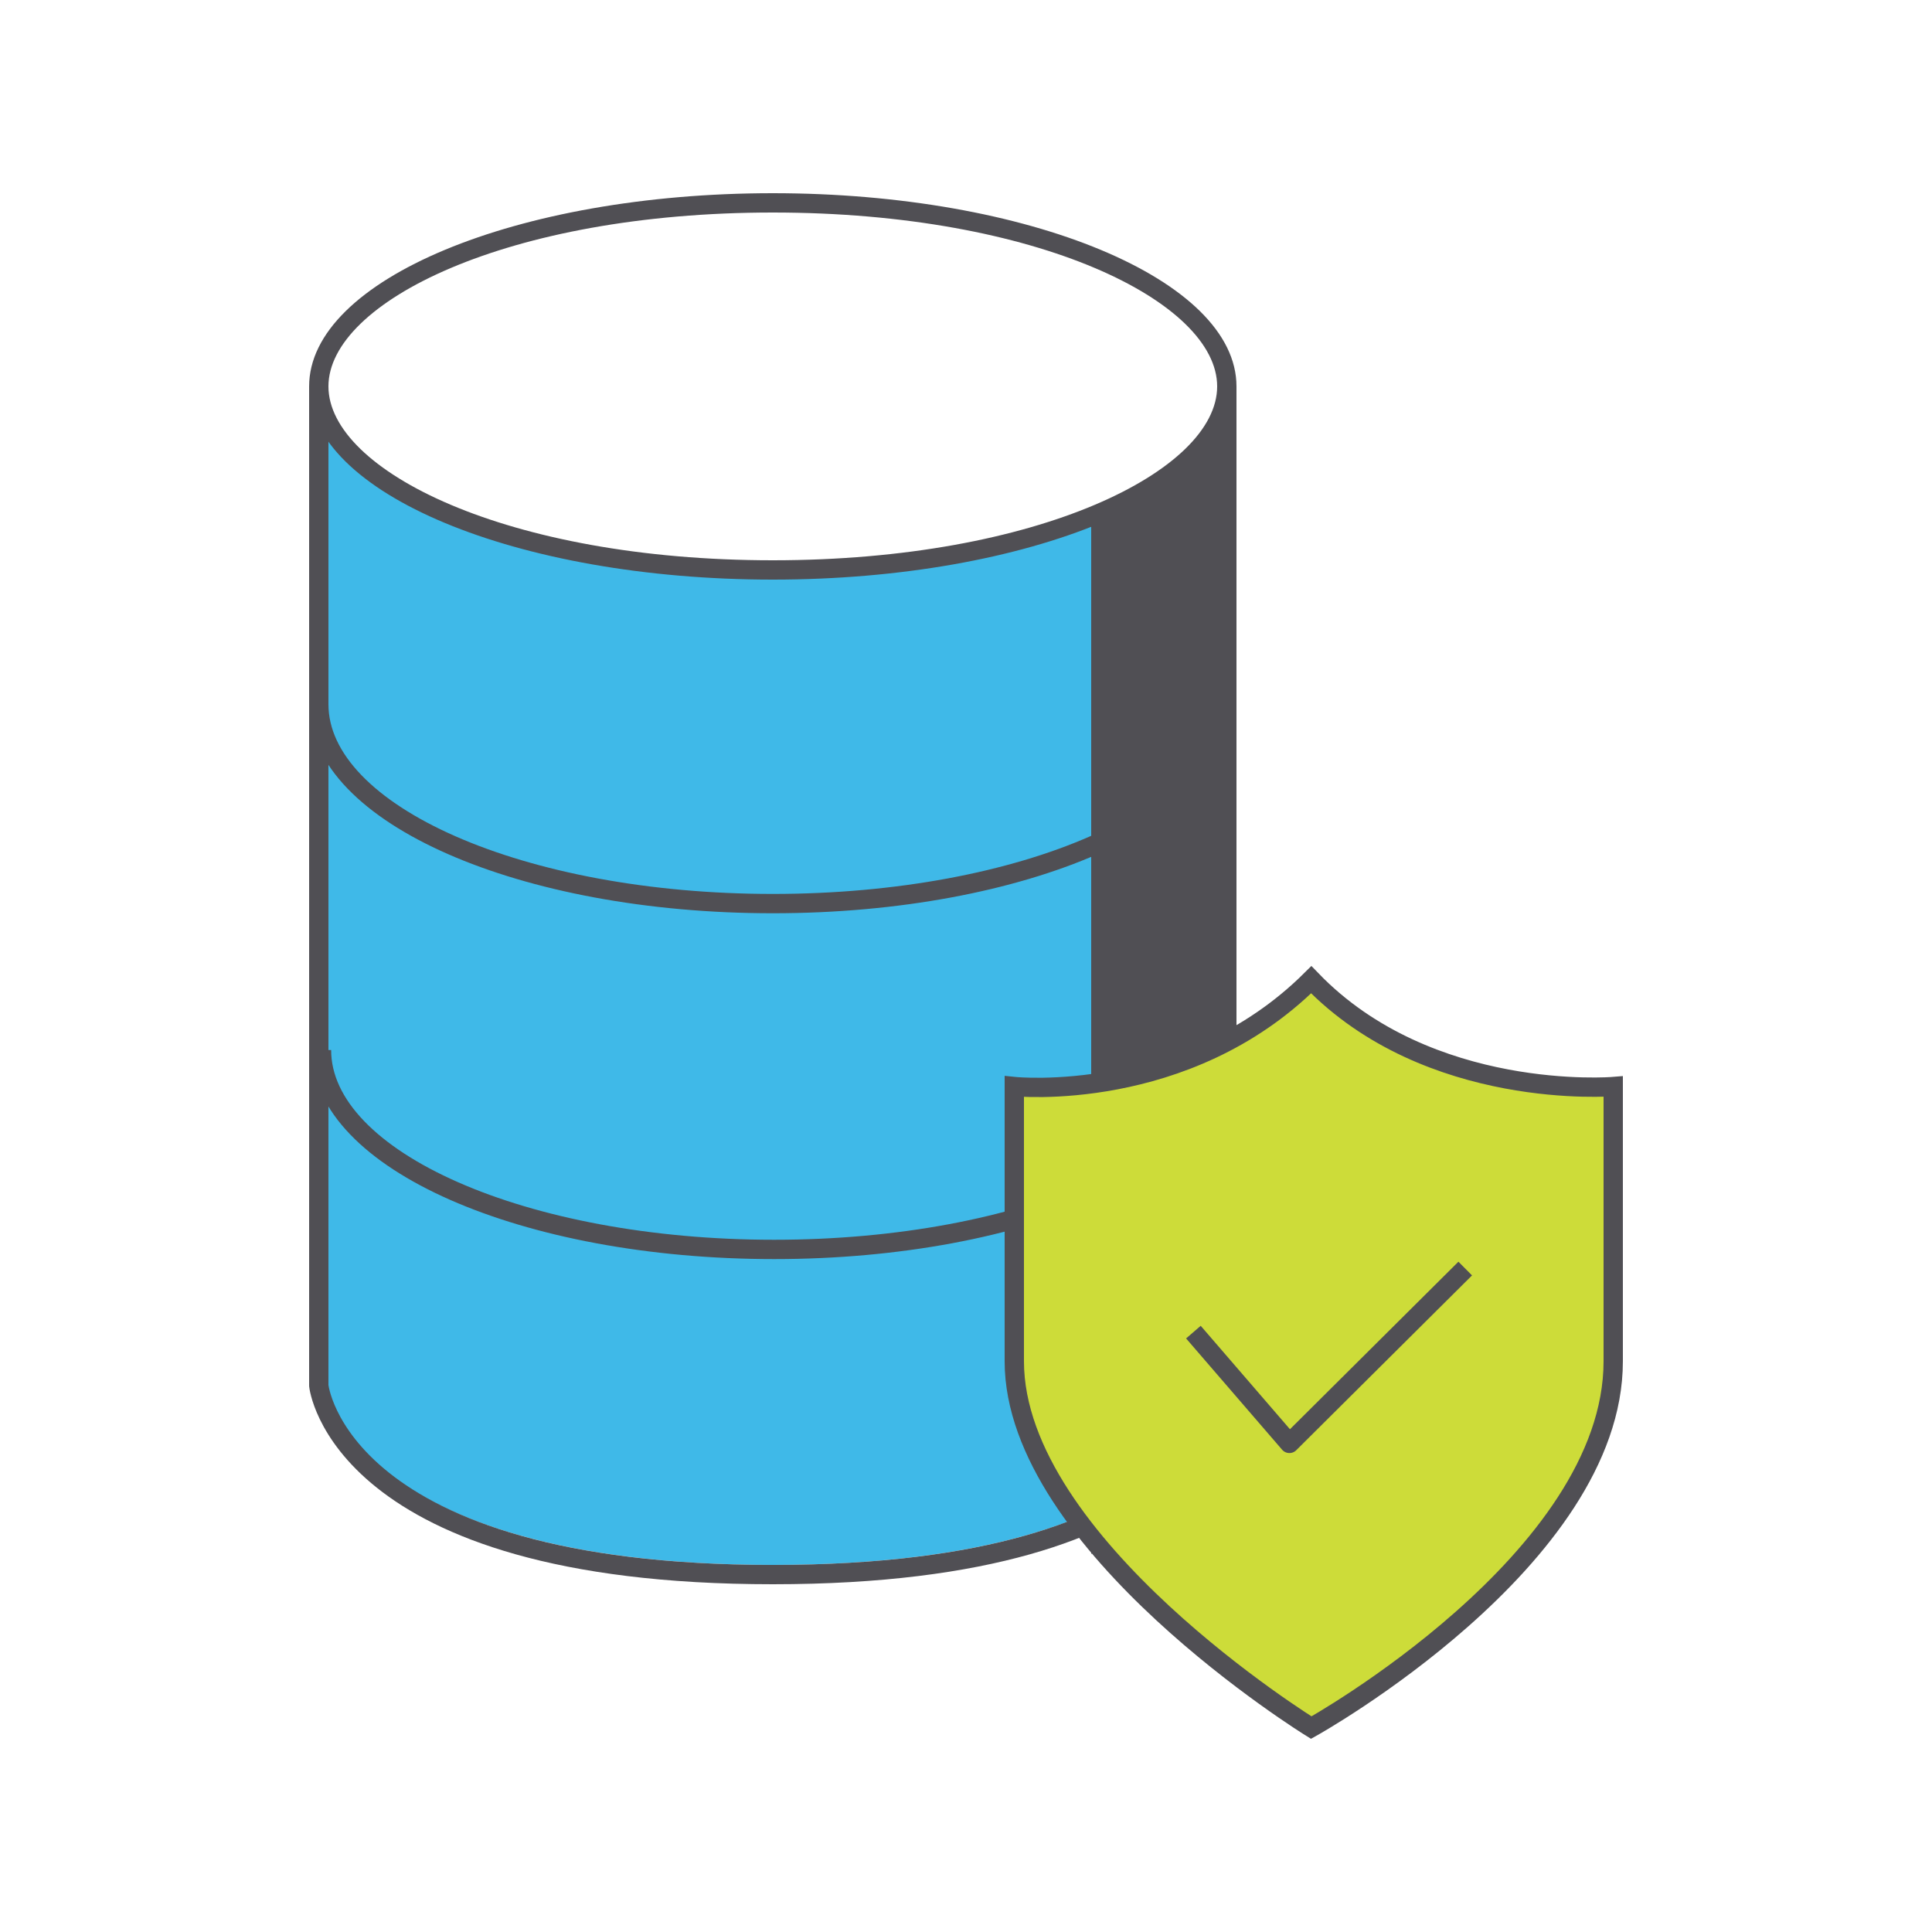 <?xml version="1.0" encoding="UTF-8"?><svg id="_レイヤー_2" xmlns="http://www.w3.org/2000/svg" viewBox="0 0 100 100"><defs><style>.cls-1{stroke-linejoin:round;}.cls-1,.cls-2{fill:none;}.cls-1,.cls-3{stroke:#504f54;}.cls-2,.cls-4,.cls-5{stroke-width:0px;}.cls-3{fill:#cddc39;stroke-miterlimit:10;}.cls-4{fill:#504f54;}.cls-5{fill:#3fb9e8;}</style></defs><g id="bg_wh"><rect class="cls-2" width="100" height="100"/><rect class="cls-2" width="100" height="100"/></g><g id="icon"><path class="cls-5" d="m40,29.38c-11.58,0-21.24-3.6-23.5-8.38v50.09s1,9.91,23.5,9.91,23.5-9.91,23.5-9.91V21c-2.26,4.78-11.92,8.38-23.5,8.38Z"/><path class="cls-1" d="m63.5,36.45c0,5.7-10.52,10.32-23.5,10.32s-23.5-4.62-23.5-10.32"/><path class="cls-1" d="m63.5,54.35c0,5.7-10.49,10.32-23.43,10.32s-23.43-4.62-23.43-10.32"/><path class="cls-1" d="m16.5,20v51.72s1,9.78,23.5,9.78,23.5-9.78,23.5-9.78V20"/><path class="cls-4" d="m40,11c13.76,0,23,4.65,23,9s-9.24,9-23,9-23-4.65-23-9,9.24-9,23-9m0-1c-13.25,0-24,4.48-24,10s10.75,10,24,10,24-4.48,24-10-10.75-10-24-10h0Z"/><path class="cls-4" d="m56.47,80.44l7.53-5.53V20c-1,4.07-7.52,7.12-7.52,7.12v53.32Z"/><path class="cls-3" d="m83.5,70.46c0,10.27-15.63,18.96-15.63,18.96,0,0-15.37-9.48-15.37-18.96v-14.22s8.88.92,15.37-5.53c6.09,6.32,15.63,5.53,15.63,5.53v14.22Z"/><polyline class="cls-1" points="61.77 68.95 66.74 74.71 75.84 65.66"/></g></svg>
